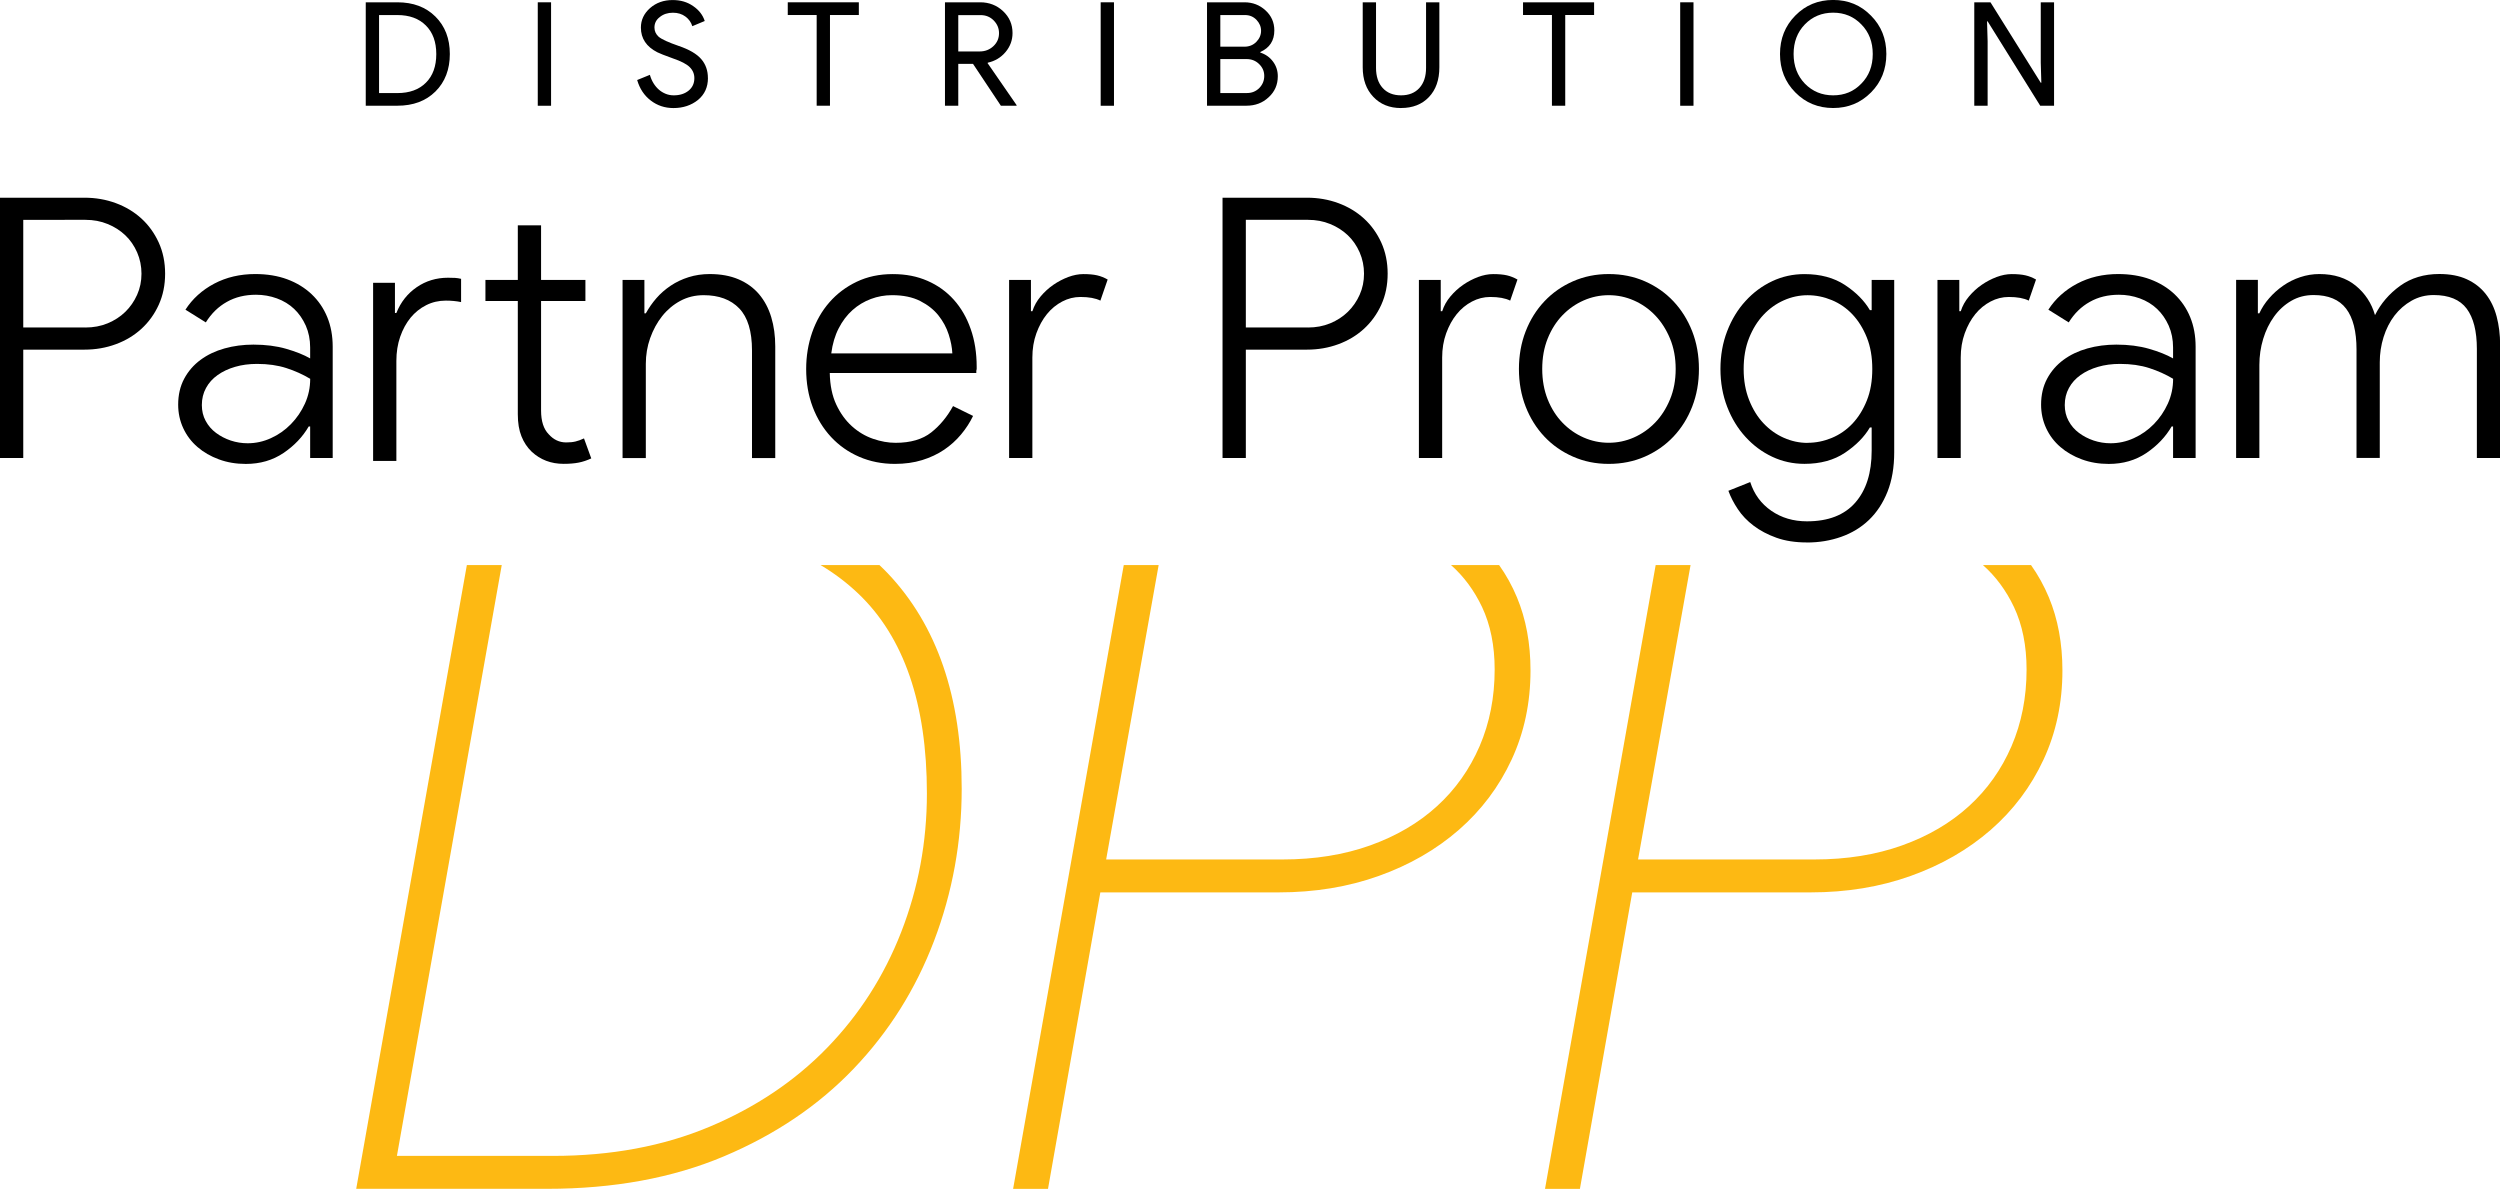 <?xml version="1.0" encoding="UTF-8"?>
<svg xmlns="http://www.w3.org/2000/svg" id="Layer_2" viewBox="0 0 597.61 284.18">
  <defs>
    <style>.cls-1,.cls-2{stroke-width:0px;}.cls-2{fill:#fdb913;}</style>
  </defs>
  <g id="Layer_1-2">
    <path class="cls-2" d="m485.49,135.07h-11.49c3.05,2.7,5.53,6.04,7.43,10.04,2,4.25,3.01,9.23,3.01,14.94,0,6.64-1.2,12.74-3.59,18.3-2.4,5.56-5.79,10.35-10.19,14.36-4.4,4.02-9.73,7.14-15.98,9.38-6.25,2.24-13.24,3.36-20.96,3.36h-42.15l12.55-70.37h-8.34l-26.45,149.11h8.34l12.51-70.87h42.61c8.65,0,16.64-1.31,23.97-3.94,7.33-2.62,13.7-6.29,19.11-11,5.4-4.71,9.61-10.31,12.62-16.79,3.01-6.48,4.52-13.58,4.52-21.31,0-6.48-1.08-12.31-3.24-17.49-1.17-2.8-2.6-5.37-4.27-7.72Z"></path>
    <path class="cls-2" d="m210.24,135.07h-14.1c3.27,1.94,6.27,4.21,8.99,6.79,10.96,10.42,16.44,26.37,16.44,47.82,0,11.58-2.05,22.62-6.14,33.12-4.09,10.5-10,19.73-17.72,27.68-7.72,7.95-17.1,14.24-28.14,18.88-11.04,4.63-23.51,6.95-37.4,6.95h-37.29l25.06-141.24h-8.34l-26.45,149.11h45.62c15.9,0,29.99-2.58,42.27-7.76,12.27-5.17,22.62-12.16,31.03-20.96,8.41-8.8,14.82-18.99,19.22-30.57,4.4-11.58,6.6-23.7,6.6-36.36,0-21.92-5.91-39.1-17.72-51.53-.63-.66-1.29-1.3-1.95-1.93Z"></path>
    <path class="cls-2" d="m358.34,135.07h-11.49c3.05,2.7,5.53,6.04,7.43,10.04,2,4.25,3.01,9.23,3.01,14.94,0,6.64-1.2,12.74-3.59,18.3-2.4,5.56-5.79,10.35-10.19,14.36-4.4,4.02-9.73,7.14-15.98,9.38-6.25,2.24-13.24,3.36-20.96,3.36h-42.15l12.55-70.37h-8.34l-26.45,149.11h8.34l12.51-70.87h42.61c8.65,0,16.64-1.31,23.97-3.94,7.33-2.62,13.7-6.29,19.11-11,5.4-4.71,9.61-10.31,12.62-16.79,3.01-6.48,4.52-13.58,4.52-21.31,0-6.48-1.08-12.31-3.24-17.49-1.17-2.8-2.6-5.37-4.27-7.72Z"></path>
    <path class="cls-1" d="m87.43,25.28V.55h7.56c3.78,0,6.81,1.14,9.1,3.42s3.44,5.26,3.44,8.94-1.15,6.69-3.44,8.96c-2.29,2.27-5.32,3.4-9.1,3.4h-7.56Zm3.18-21.68v18.65h4.39c2.88,0,5.15-.82,6.8-2.47,1.66-1.65,2.49-3.93,2.49-6.85s-.83-5.18-2.49-6.84-3.93-2.49-6.8-2.49h-4.39Z"></path>
    <path class="cls-1" d="m131.73,25.28h-3.18V.55h3.18v24.72Z"></path>
    <path class="cls-1" d="m169.23,18.66c0,2.17-.79,3.91-2.38,5.23-1.61,1.29-3.57,1.94-5.87,1.94-2.05,0-3.86-.6-5.42-1.8-1.57-1.2-2.65-2.83-3.25-4.9l3.04-1.24c.21.74.49,1.4.86,2,.37.6.8,1.11,1.29,1.54.49.43,1.04.76,1.64,1,.6.24,1.23.36,1.9.36,1.45,0,2.64-.37,3.56-1.12.92-.75,1.38-1.74,1.38-2.99,0-1.04-.38-1.92-1.14-2.66-.71-.71-2.05-1.4-4.01-2.07-1.98-.71-3.21-1.2-3.69-1.45-2.62-1.33-3.94-3.3-3.94-5.9,0-1.82.73-3.37,2.18-4.66,1.47-1.29,3.28-1.93,5.42-1.93,1.89,0,3.52.48,4.9,1.45,1.38.94,2.3,2.13,2.76,3.56l-2.97,1.24c-.28-.92-.82-1.69-1.64-2.3-.82-.61-1.81-.92-2.99-.92-1.24,0-2.29.34-3.14,1.03-.85.64-1.28,1.48-1.28,2.51,0,.85.33,1.58,1,2.2.74.62,2.34,1.35,4.8,2.2,2.51.85,4.3,1.9,5.37,3.13s1.61,2.75,1.61,4.55Z"></path>
    <path class="cls-1" d="m198.4,3.59v21.68h-3.18V3.59h-6.91V.55h16.99v3.04h-6.91Z"></path>
    <path class="cls-1" d="m229.07,25.28h-3.18V.55h8.42c2.14,0,3.97.71,5.47,2.12,1.51,1.42,2.26,3.16,2.26,5.23,0,1.7-.56,3.22-1.67,4.54-1.12,1.32-2.53,2.17-4.23,2.54l-.07.1,6.94,10.05v.14h-3.76l-6.66-10.01h-3.52v10.01Zm0-21.68v8.7h5.11c1.29,0,2.38-.42,3.28-1.26.9-.84,1.35-1.88,1.35-3.12,0-1.15-.42-2.16-1.26-3.02s-1.89-1.29-3.16-1.29h-5.32Z"></path>
    <path class="cls-1" d="m266.29,25.28h-3.18V.55h3.18v24.72Z"></path>
    <path class="cls-1" d="m288.53,25.28V.55h8.94c1.96,0,3.64.64,5.04,1.93,1.4,1.27,2.11,2.87,2.11,4.8,0,2.44-1.12,4.16-3.35,5.15v.14c1.27.41,2.28,1.13,3.04,2.16.76,1.02,1.14,2.19,1.14,3.5,0,2.03-.74,3.71-2.21,5.04-1.43,1.34-3.19,2-5.28,2h-9.43Zm3.18-21.68v7.56h5.77c1.13,0,2.07-.38,2.83-1.14.76-.78,1.14-1.67,1.14-2.66s-.37-1.84-1.1-2.62c-.74-.76-1.65-1.14-2.73-1.14h-5.9Zm0,10.53v8.11h6.39c1.15,0,2.13-.4,2.94-1.21.78-.81,1.17-1.76,1.17-2.87s-.4-2.03-1.21-2.83c-.81-.81-1.82-1.21-3.04-1.21h-6.25Z"></path>
    <path class="cls-1" d="m334.9,25.83c-2.74,0-4.95-.9-6.63-2.69-1.68-1.77-2.52-4.12-2.52-7.04V.55h3.18v15.68c0,2.03.53,3.63,1.59,4.8,1.06,1.17,2.52,1.76,4.39,1.76s3.33-.59,4.39-1.76c1.06-1.17,1.59-2.77,1.59-4.8V.55h3.18v15.54c0,2.99-.83,5.36-2.49,7.11-1.66,1.75-3.88,2.62-6.66,2.62Z"></path>
    <path class="cls-1" d="m374.16,3.59v21.68h-3.18V3.59h-6.91V.55h16.99v3.04h-6.91Z"></path>
    <path class="cls-1" d="m404.82,25.28h-3.18V.55h3.18v24.72Z"></path>
    <path class="cls-1" d="m450.92,12.91c0,3.66-1.22,6.72-3.66,9.18-2.46,2.49-5.48,3.73-9.05,3.73s-6.61-1.24-9.05-3.73c-2.44-2.46-3.66-5.52-3.66-9.18s1.22-6.72,3.66-9.19c2.44-2.49,5.46-3.73,9.05-3.73s6.61,1.25,9.05,3.76c2.44,2.46,3.66,5.51,3.66,9.15Zm-22.17,0c0,2.85.9,5.21,2.69,7.08,1.82,1.86,4.07,2.8,6.77,2.8s4.94-.93,6.73-2.8c1.82-1.84,2.73-4.2,2.73-7.08s-.91-5.24-2.73-7.08c-1.8-1.86-4.04-2.8-6.73-2.8s-4.95.93-6.77,2.8c-1.8,1.86-2.69,4.22-2.69,7.08Z"></path>
    <path class="cls-1" d="m475.12,25.28h-3.18V.55h3.87l12.02,19.23h.14l-.14-4.77V.55h3.18v24.72h-3.31l-12.57-20.17h-.14l.14,4.76v15.4Z"></path>
    <path class="cls-1" d="m0,109.5v-62.24h20.17c2.67,0,5.17.43,7.52,1.3,2.35.87,4.39,2.1,6.13,3.69,1.74,1.59,3.11,3.51,4.13,5.74,1.01,2.23,1.52,4.71,1.52,7.43s-.51,5.2-1.52,7.43c-1.01,2.23-2.39,4.14-4.13,5.74-1.74,1.59-3.78,2.83-6.13,3.69-2.35.87-4.85,1.3-7.52,1.3H5.56v25.9H0Zm20.43-31.21c1.91,0,3.68-.33,5.3-1,1.62-.67,3.03-1.58,4.22-2.74,1.19-1.16,2.13-2.52,2.83-4.09.7-1.56,1.04-3.24,1.04-5.04s-.35-3.49-1.04-5.09c-.7-1.59-1.64-2.96-2.83-4.09-1.19-1.13-2.59-2.03-4.22-2.69-1.62-.67-3.39-1-5.3-1H5.56v25.73h14.86Z"></path>
    <path class="cls-1" d="m74.15,101.94h-.35c-1.45,2.49-3.46,4.61-6.04,6.35-2.58,1.74-5.58,2.61-9,2.61-2.32,0-4.46-.36-6.43-1.09-1.97-.72-3.68-1.71-5.13-2.96-1.45-1.25-2.58-2.74-3.39-4.48-.81-1.74-1.22-3.62-1.22-5.65,0-2.32.48-4.38,1.43-6.17.96-1.8,2.26-3.3,3.91-4.52,1.65-1.22,3.56-2.13,5.74-2.74s4.48-.91,6.91-.91c2.9,0,5.5.33,7.82,1,2.32.67,4.23,1.43,5.74,2.3v-2.61c0-1.91-.35-3.65-1.04-5.22-.7-1.56-1.62-2.9-2.78-4-1.16-1.1-2.54-1.94-4.13-2.52-1.59-.58-3.26-.87-5-.87-2.61,0-4.93.56-6.95,1.7-2.03,1.13-3.71,2.77-5.04,4.91l-4.87-3.04c1.68-2.61,3.97-4.68,6.87-6.22,2.9-1.53,6.17-2.3,9.82-2.3,2.84,0,5.39.42,7.65,1.26,2.26.84,4.2,2.03,5.82,3.56,1.62,1.54,2.87,3.36,3.74,5.48.87,2.12,1.3,4.48,1.3,7.08v26.6h-5.39v-7.56Zm0-11.39c-1.74-1.04-3.64-1.9-5.69-2.56-2.06-.67-4.39-1-7-1-1.91,0-3.67.23-5.26.7-1.59.46-2.99,1.12-4.17,1.96-1.19.84-2.12,1.87-2.78,3.09-.67,1.22-1,2.58-1,4.09,0,1.39.3,2.65.91,3.78.61,1.13,1.43,2.09,2.48,2.87,1.04.78,2.22,1.39,3.52,1.83,1.3.43,2.65.65,4.04.65,1.91,0,3.77-.4,5.56-1.22,1.8-.81,3.39-1.93,4.78-3.35,1.39-1.42,2.51-3.06,3.35-4.91.84-1.85,1.26-3.82,1.26-5.91Z"></path>
    <path class="cls-1" d="m94.4,74.82h.35c1.04-2.61,2.67-4.66,4.87-6.17,2.2-1.51,4.69-2.26,7.48-2.26.7,0,1.26.02,1.69.04.44.03.91.1,1.43.22v5.56c-1.1-.23-2.32-.35-3.65-.35-1.68,0-3.25.36-4.69,1.09-1.45.73-2.69,1.73-3.74,3-1.04,1.28-1.87,2.8-2.48,4.56-.61,1.77-.91,3.69-.91,5.78v23.9h-5.56v-42.59h5.22v7.22Zm29.38-2.87h-7.74v-5.04h7.74v-13.04h5.56v13.04h10.6v5.04h-10.6v26.18c0,2.55.61,4.44,1.83,5.68,1.16,1.3,2.55,1.95,4.17,1.95.87,0,1.61-.07,2.22-.22.61-.14,1.29-.39,2.04-.74l1.74,4.78c-.99.46-1.99.8-3,1-1.01.2-2.22.3-3.61.3-3.01,0-5.56-.97-7.65-2.92-1.04-1-1.86-2.23-2.43-3.67-.58-1.44-.87-3.2-.87-5.27v-27.08Z"></path>
    <path class="cls-1" d="m154.03,74.9h.35c.7-1.27,1.54-2.48,2.52-3.61.98-1.13,2.13-2.13,3.43-3,1.3-.87,2.74-1.55,4.3-2.04,1.56-.49,3.25-.74,5.04-.74,2.61,0,4.9.42,6.87,1.26,1.97.84,3.61,2.03,4.91,3.56,1.3,1.54,2.27,3.36,2.91,5.48.64,2.12.96,4.45.96,7v26.69h-5.56v-25.73c0-4.58-1.01-7.92-3.04-10.04-2.03-2.11-4.87-3.17-8.52-3.17-2.03,0-3.88.45-5.56,1.35-1.68.9-3.13,2.12-4.35,3.65-1.22,1.54-2.17,3.29-2.87,5.26-.7,1.97-1.04,4.03-1.04,6.17v22.51h-5.56v-42.59h5.22v8Z"></path>
    <path class="cls-1" d="m232.61,99.42c-.75,1.56-1.71,3.04-2.87,4.43-1.16,1.39-2.51,2.61-4.04,3.65-1.54,1.04-3.29,1.87-5.26,2.48-1.97.61-4.14.91-6.52.91-3.07,0-5.91-.56-8.52-1.69-2.61-1.13-4.85-2.71-6.74-4.74-1.88-2.03-3.35-4.42-4.39-7.17-1.04-2.75-1.56-5.78-1.56-9.08,0-3.07.48-5.98,1.43-8.74.96-2.75,2.33-5.16,4.13-7.21,1.8-2.06,3.97-3.69,6.52-4.91,2.55-1.22,5.42-1.83,8.61-1.83s5.84.54,8.3,1.61c2.46,1.07,4.56,2.58,6.3,4.52,1.74,1.94,3.09,4.27,4.04,7,.96,2.72,1.43,5.74,1.43,9.04v.52c-.06.17-.09.32-.09.43v.52h-35.03c.06,2.96.58,5.48,1.56,7.56.98,2.09,2.23,3.81,3.74,5.17,1.51,1.36,3.19,2.36,5.04,3,1.85.64,3.65.96,5.39.96,3.59,0,6.43-.83,8.52-2.48,2.09-1.65,3.82-3.75,5.22-6.3l4.78,2.35Zm-4.96-14.95c-.06-1.39-.35-2.9-.87-4.52-.52-1.62-1.33-3.13-2.43-4.52-1.1-1.39-2.56-2.55-4.39-3.48-1.83-.93-4.07-1.39-6.74-1.39-1.74,0-3.42.3-5.04.91-1.62.61-3.09,1.49-4.39,2.65-1.3,1.16-2.41,2.61-3.3,4.35-.9,1.74-1.49,3.74-1.78,6h28.95Z"></path>
    <path class="cls-1" d="m241.22,109.5v-42.59h5.22v7.48h.35c.4-1.27,1.06-2.45,1.96-3.52.9-1.07,1.91-2,3.04-2.78,1.13-.78,2.32-1.4,3.56-1.87,1.25-.46,2.45-.7,3.61-.7,1.33,0,2.43.1,3.3.3.87.2,1.71.54,2.52,1l-1.74,5.04c-1.16-.58-2.75-.87-4.78-.87-1.51,0-2.96.36-4.35,1.09-1.39.73-2.61,1.73-3.65,3.01-1.04,1.28-1.88,2.81-2.52,4.58-.64,1.78-.96,3.71-.96,5.81v24.01h-5.56Z"></path>
    <path class="cls-1" d="m292.24,109.5v-62.24h20.17c2.67,0,5.17.43,7.52,1.3,2.35.87,4.39,2.1,6.13,3.69,1.74,1.59,3.11,3.51,4.13,5.74,1.01,2.23,1.52,4.71,1.52,7.43s-.51,5.2-1.52,7.43c-1.01,2.23-2.39,4.14-4.13,5.74-1.74,1.59-3.78,2.83-6.13,3.69-2.35.87-4.85,1.3-7.52,1.3h-14.6v25.9h-5.56Zm20.43-31.21c1.91,0,3.68-.33,5.3-1,1.62-.67,3.03-1.58,4.22-2.74,1.19-1.16,2.13-2.52,2.83-4.09.7-1.56,1.04-3.24,1.04-5.04s-.35-3.49-1.04-5.09c-.7-1.59-1.64-2.96-2.83-4.09-1.19-1.13-2.59-2.03-4.22-2.69-1.62-.67-3.39-1-5.3-1h-14.86v25.73h14.86Z"></path>
    <path class="cls-1" d="m339.18,109.5v-42.59h5.22v7.48h.35c.4-1.27,1.06-2.45,1.96-3.52.9-1.07,1.91-2,3.04-2.78,1.13-.78,2.32-1.4,3.56-1.87,1.25-.46,2.45-.7,3.61-.7,1.33,0,2.43.1,3.3.3.87.2,1.71.54,2.52,1l-1.74,5.04c-1.16-.58-2.75-.87-4.78-.87-1.51,0-2.96.36-4.35,1.09-1.39.73-2.61,1.73-3.65,3.01-1.04,1.28-1.88,2.81-2.52,4.58-.64,1.78-.96,3.71-.96,5.81v24.01h-5.56Z"></path>
    <path class="cls-1" d="m384.56,65.51c3.13,0,6.01.58,8.65,1.74,2.64,1.16,4.91,2.75,6.82,4.78,1.91,2.03,3.4,4.42,4.48,7.17,1.07,2.75,1.61,5.75,1.61,9s-.54,6.25-1.61,9c-1.07,2.75-2.56,5.14-4.48,7.17-1.91,2.03-4.19,3.62-6.82,4.78-2.64,1.16-5.52,1.74-8.65,1.74s-5.93-.58-8.56-1.74c-2.64-1.16-4.91-2.75-6.82-4.78-1.91-2.03-3.41-4.42-4.48-7.17-1.07-2.75-1.61-5.75-1.61-9s.54-6.24,1.61-9c1.07-2.75,2.56-5.14,4.48-7.17,1.91-2.03,4.19-3.62,6.82-4.78,2.64-1.16,5.49-1.74,8.56-1.74Zm0,40.33c2.09,0,4.09-.42,6-1.26,1.91-.84,3.61-2.03,5.09-3.56,1.48-1.53,2.66-3.39,3.56-5.56.9-2.17,1.35-4.59,1.35-7.26s-.45-5.09-1.35-7.26c-.9-2.17-2.09-4.03-3.56-5.56-1.48-1.54-3.17-2.72-5.09-3.56-1.91-.84-3.91-1.26-6-1.26s-4.09.42-6,1.26c-1.91.84-3.61,2.03-5.08,3.56-1.48,1.54-2.65,3.39-3.52,5.56-.87,2.17-1.3,4.59-1.3,7.26s.44,5.08,1.3,7.26c.87,2.17,2.04,4.03,3.52,5.56,1.48,1.54,3.17,2.72,5.08,3.56,1.91.84,3.91,1.26,6,1.26Z"></path>
    <path class="cls-1" d="m431.93,129.67c-2.78,0-5.22-.38-7.3-1.13-2.09-.75-3.9-1.71-5.43-2.87-1.54-1.16-2.8-2.48-3.78-3.96-.99-1.48-1.74-2.94-2.26-4.39l5.22-2.09c.93,2.9,2.61,5.19,5.04,6.87,2.43,1.68,5.27,2.52,8.52,2.52,5.1,0,8.95-1.49,11.56-4.48,2.61-2.99,3.91-7.11,3.91-12.39v-5.56h-.43c-1.33,2.26-3.32,4.27-5.95,6.04-2.64,1.77-5.87,2.65-9.69,2.65-2.72,0-5.29-.56-7.69-1.69-2.41-1.13-4.54-2.71-6.39-4.74-1.86-2.03-3.32-4.43-4.39-7.21-1.07-2.78-1.61-5.79-1.61-9.04s.54-6.26,1.61-9.04c1.07-2.78,2.53-5.19,4.39-7.21,1.85-2.03,3.98-3.61,6.39-4.74,2.4-1.13,4.97-1.69,7.69-1.69,3.82,0,7.05.87,9.69,2.61,2.64,1.74,4.62,3.74,5.95,6h.43v-7.21h5.39v41.2c0,3.59-.54,6.74-1.61,9.43-1.07,2.69-2.55,4.94-4.43,6.74-1.88,1.8-4.1,3.14-6.65,4.04-2.55.9-5.27,1.35-8.17,1.35Zm.17-23.82c1.97,0,3.9-.39,5.78-1.17,1.88-.78,3.53-1.93,4.95-3.43,1.42-1.51,2.56-3.35,3.43-5.52.87-2.17,1.3-4.68,1.3-7.52s-.43-5.35-1.3-7.52c-.87-2.17-2.01-4.01-3.43-5.52-1.42-1.51-3.07-2.65-4.95-3.43-1.88-.78-3.81-1.17-5.78-1.17s-3.87.41-5.69,1.22c-1.83.81-3.45,1.97-4.87,3.48-1.42,1.51-2.56,3.35-3.43,5.52-.87,2.17-1.3,4.65-1.3,7.43s.44,5.19,1.3,7.39c.87,2.2,2.01,4.06,3.43,5.56,1.42,1.51,3.04,2.67,4.87,3.48,1.83.81,3.72,1.22,5.69,1.22Z"></path>
    <path class="cls-1" d="m463.14,109.5v-42.59h5.22v7.48h.35c.4-1.27,1.06-2.45,1.96-3.52.9-1.07,1.91-2,3.04-2.78,1.13-.78,2.32-1.4,3.56-1.87,1.25-.46,2.45-.7,3.61-.7,1.33,0,2.43.1,3.3.3.87.2,1.71.54,2.52,1l-1.74,5.04c-1.16-.58-2.75-.87-4.78-.87-1.51,0-2.96.36-4.35,1.09-1.39.73-2.61,1.73-3.65,3.01-1.04,1.28-1.88,2.81-2.52,4.58-.64,1.78-.96,3.71-.96,5.81v24.01h-5.56Z"></path>
    <path class="cls-1" d="m519.47,101.94h-.35c-1.45,2.49-3.46,4.61-6.04,6.35-2.58,1.74-5.58,2.61-9,2.61-2.32,0-4.46-.36-6.43-1.09-1.97-.72-3.68-1.71-5.13-2.96-1.45-1.25-2.58-2.74-3.39-4.48-.81-1.74-1.22-3.62-1.22-5.65,0-2.32.48-4.38,1.43-6.17.96-1.8,2.26-3.3,3.91-4.52,1.65-1.22,3.56-2.13,5.74-2.74s4.48-.91,6.91-.91c2.9,0,5.5.33,7.82,1,2.32.67,4.23,1.43,5.74,2.3v-2.61c0-1.91-.35-3.65-1.04-5.22-.7-1.56-1.62-2.9-2.78-4-1.16-1.1-2.54-1.94-4.13-2.52-1.59-.58-3.26-.87-5-.87-2.61,0-4.93.56-6.95,1.7-2.03,1.13-3.71,2.77-5.04,4.91l-4.87-3.04c1.68-2.61,3.97-4.68,6.87-6.22,2.9-1.53,6.17-2.3,9.82-2.3,2.84,0,5.39.42,7.65,1.26,2.26.84,4.2,2.03,5.82,3.56,1.62,1.54,2.87,3.36,3.74,5.48.87,2.12,1.3,4.48,1.3,7.08v26.6h-5.39v-7.56Zm0-11.39c-1.74-1.04-3.64-1.9-5.69-2.56-2.06-.67-4.39-1-7-1-1.91,0-3.67.23-5.26.7-1.59.46-2.99,1.12-4.17,1.96-1.19.84-2.12,1.87-2.78,3.09-.67,1.22-1,2.58-1,4.09,0,1.39.3,2.65.91,3.78.61,1.13,1.43,2.09,2.48,2.87,1.04.78,2.22,1.39,3.52,1.83,1.3.43,2.65.65,4.04.65,1.91,0,3.77-.4,5.56-1.22,1.8-.81,3.39-1.93,4.78-3.35,1.39-1.42,2.51-3.06,3.35-4.91.84-1.85,1.26-3.82,1.26-5.91Z"></path>
    <path class="cls-1" d="m534.51,66.9h5.22v8h.35c.58-1.27,1.36-2.48,2.35-3.61.98-1.13,2.1-2.13,3.35-3,1.25-.87,2.61-1.55,4.09-2.04,1.48-.49,3-.74,4.56-.74,3.53,0,6.43.93,8.69,2.78,2.26,1.85,3.79,4.2,4.61,7.04,1.39-2.78,3.39-5.11,6-7,2.61-1.88,5.74-2.83,9.39-2.83,2.55,0,4.74.42,6.56,1.26,1.83.84,3.33,2.01,4.52,3.52,1.19,1.51,2.06,3.3,2.61,5.39.55,2.09.83,4.35.83,6.78v27.03h-5.56v-26.08c0-4.23-.81-7.43-2.43-9.61-1.62-2.17-4.26-3.26-7.91-3.26-1.91,0-3.67.45-5.26,1.35-1.59.9-2.96,2.09-4.09,3.56-1.13,1.48-2,3.19-2.61,5.13-.61,1.94-.91,3.96-.91,6.04v22.86h-5.56v-25.9c0-4.35-.83-7.61-2.48-9.78-1.65-2.17-4.25-3.26-7.78-3.26-1.97,0-3.75.46-5.35,1.39-1.59.93-2.96,2.17-4.09,3.74-1.13,1.56-2,3.35-2.61,5.35-.61,2-.91,4.07-.91,6.22v22.25h-5.56v-42.59Z"></path>
  </g>
</svg>
